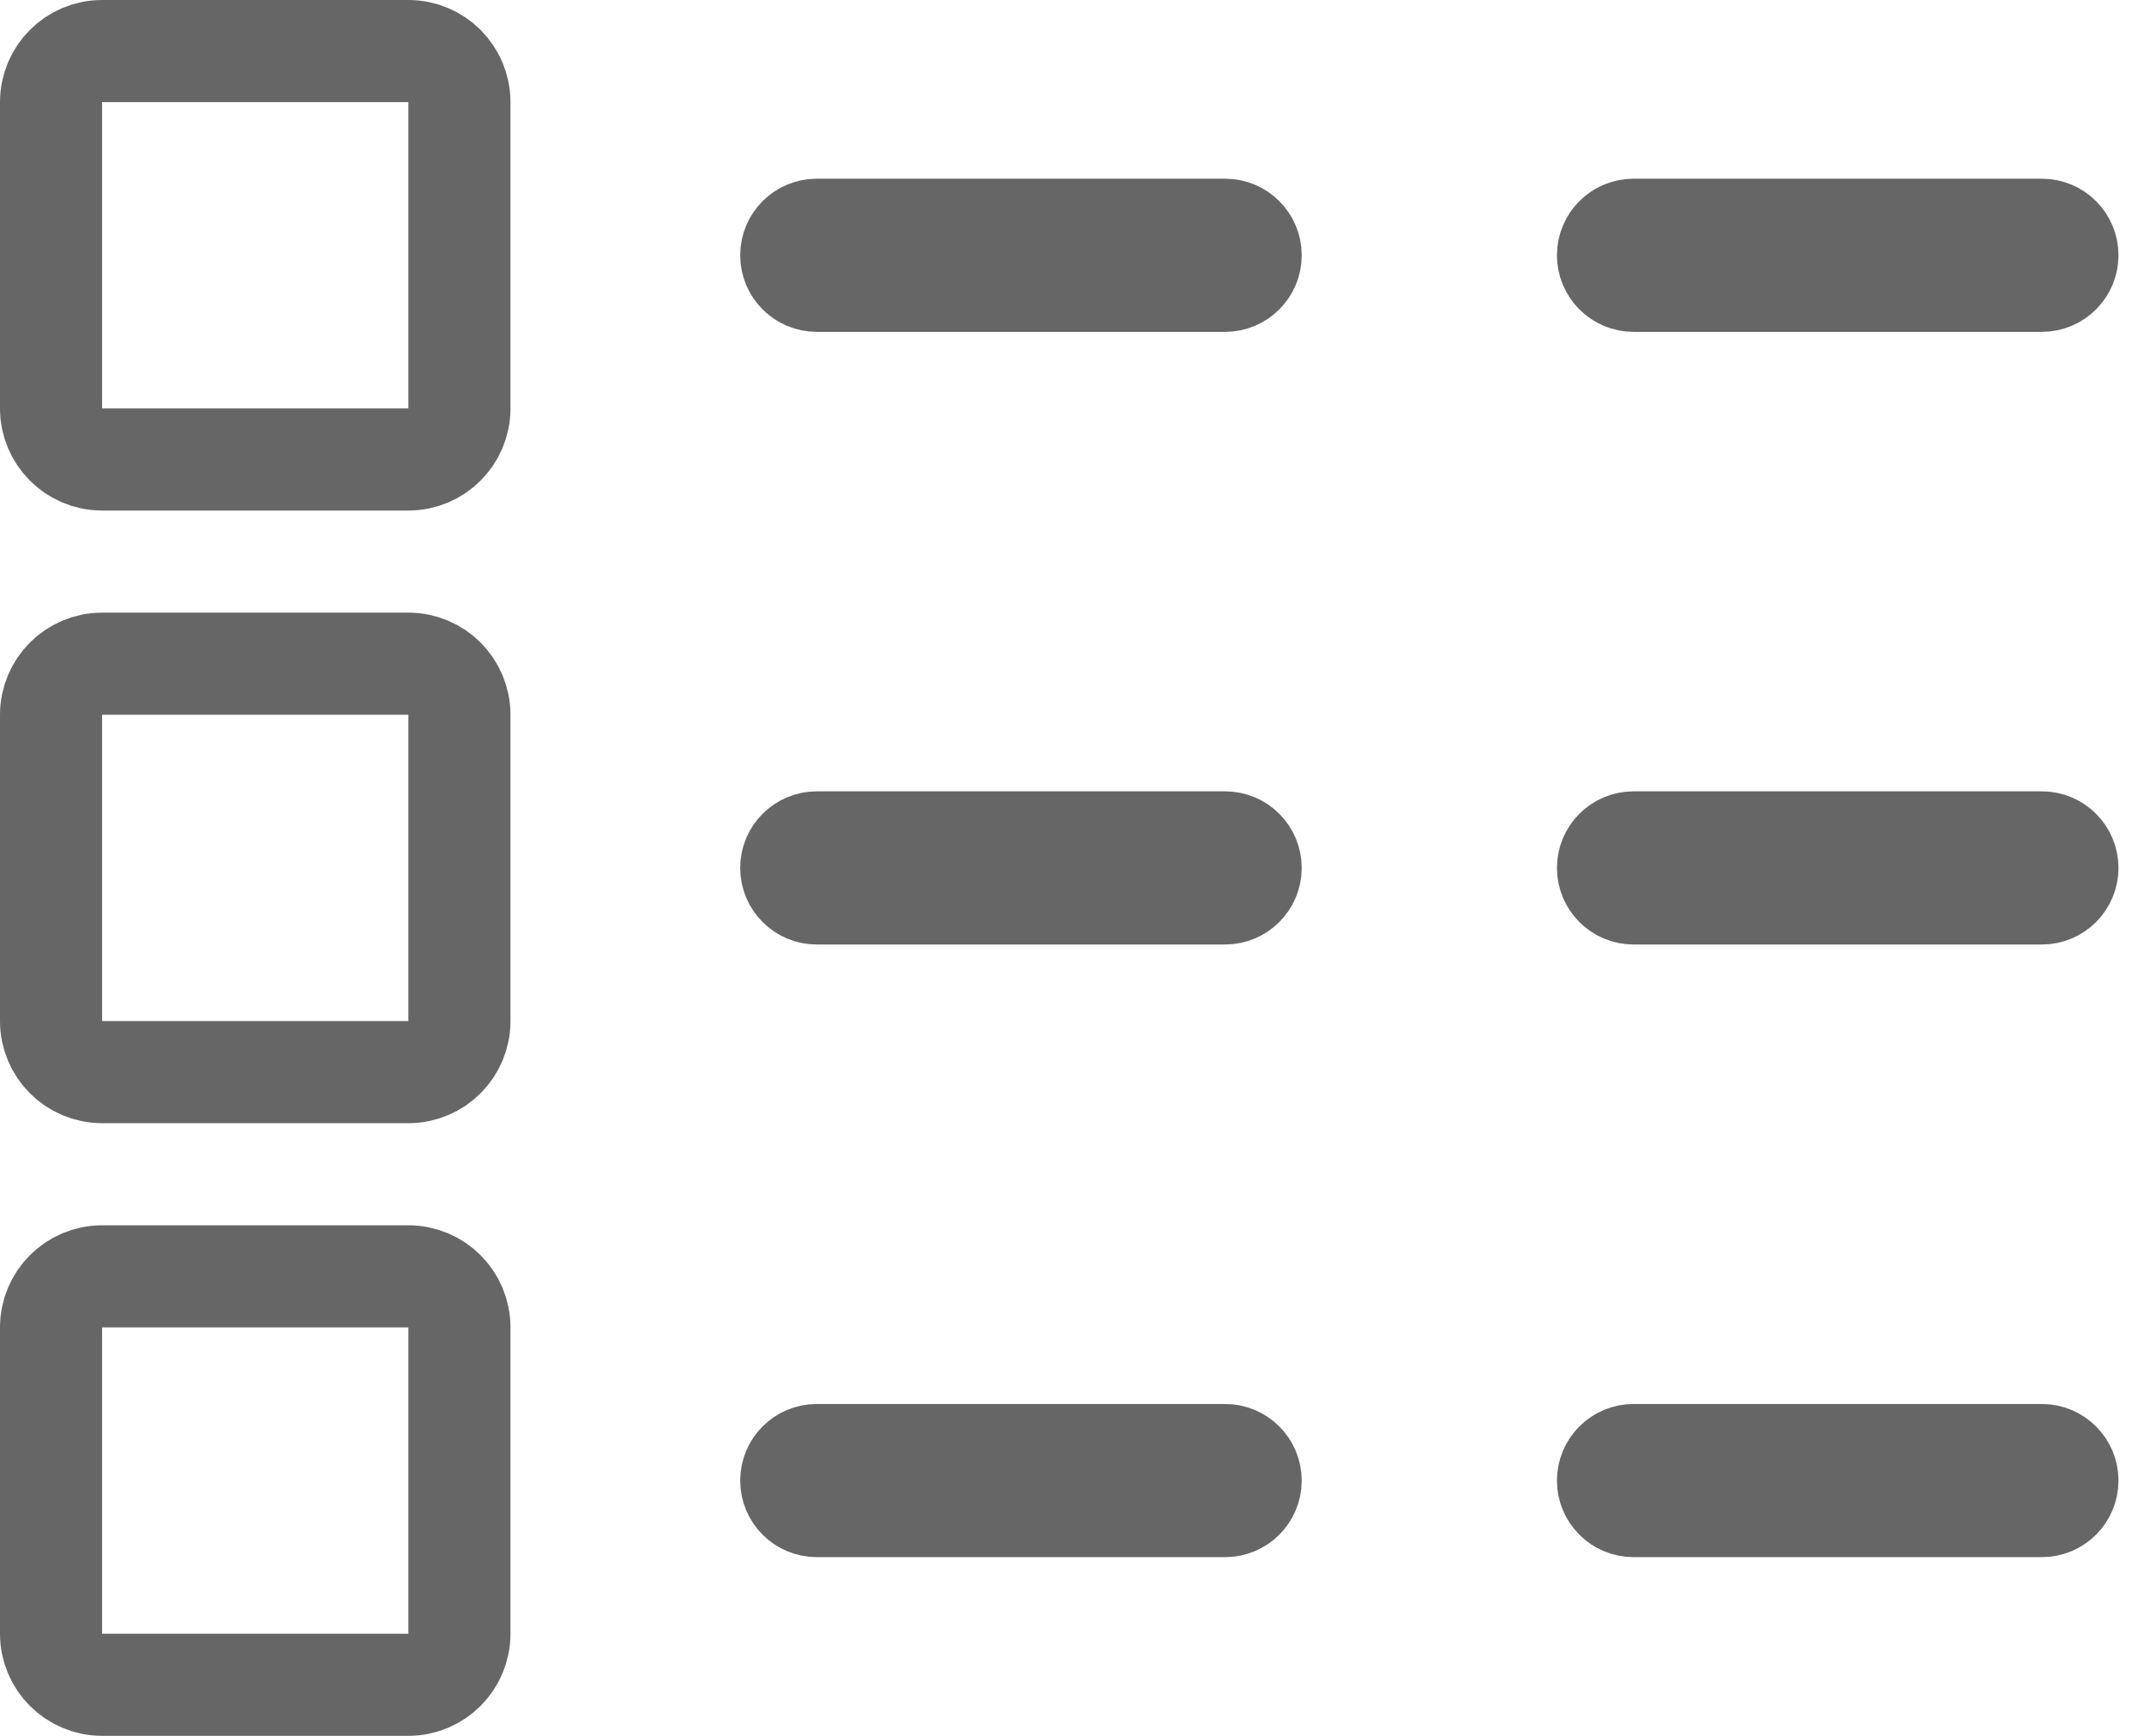<svg width="21" height="17" viewBox="0 0 21 17" fill="none" xmlns="http://www.w3.org/2000/svg">
<path d="M1 6.5C0.724 6.5 0.5 6.724 0.5 7V10C0.5 10.276 0.724 10.5 1 10.5H4C4.276 10.5 4.5 10.276 4.5 10V7C4.5 6.724 4.276 6.5 4 6.5H1Z" stroke="#666666" stroke-linejoin="round"/>
<path d="M1 12.5C0.724 12.5 0.5 12.724 0.5 13V16C0.5 16.276 0.724 16.5 1 16.5H4C4.276 16.5 4.5 16.276 4.5 16V13C4.5 12.724 4.276 12.5 4 12.5H1Z" stroke="#666666" stroke-linejoin="round"/>
<path d="M8 8.125C7.793 8.125 7.625 8.293 7.625 8.5C7.625 8.707 7.793 8.875 8 8.875H12C12.207 8.875 12.375 8.707 12.375 8.5C12.375 8.293 12.207 8.125 12 8.125H8Z" stroke="#666666" stroke-width="0.75" stroke-linecap="round" stroke-linejoin="round"/>
<path d="M16 8.125C15.793 8.125 15.625 8.293 15.625 8.5C15.625 8.707 15.793 8.875 16 8.875H20C20.207 8.875 20.375 8.707 20.375 8.5C20.375 8.293 20.207 8.125 20 8.125H16Z" stroke="#666666" stroke-width="0.75" stroke-linecap="round" stroke-linejoin="round"/>
<path d="M8 14.125C7.793 14.125 7.625 14.293 7.625 14.5C7.625 14.707 7.793 14.875 8 14.875H12C12.207 14.875 12.375 14.707 12.375 14.5C12.375 14.293 12.207 14.125 12 14.125H8Z" stroke="#666666" stroke-width="0.75" stroke-linecap="round" stroke-linejoin="round"/>
<path d="M16 14.125C15.793 14.125 15.625 14.293 15.625 14.5C15.625 14.707 15.793 14.875 16 14.875H20C20.207 14.875 20.375 14.707 20.375 14.5C20.375 14.293 20.207 14.125 20 14.125H16Z" stroke="#666666" stroke-width="0.75" stroke-linecap="round" stroke-linejoin="round"/>
<path d="M1 0.5C0.724 0.5 0.5 0.724 0.5 1V4C0.5 4.276 0.724 4.5 1 4.5H4C4.276 4.5 4.5 4.276 4.5 4V1C4.5 0.724 4.276 0.5 4 0.5H1Z" stroke="#666666" stroke-linejoin="round"/>
<path d="M8 2.125C7.793 2.125 7.625 2.293 7.625 2.5C7.625 2.707 7.793 2.875 8 2.875H12C12.207 2.875 12.375 2.707 12.375 2.5C12.375 2.293 12.207 2.125 12 2.125H8Z" stroke="#666666" stroke-width="0.75" stroke-linecap="round" stroke-linejoin="round"/>
<path d="M16 2.125C15.793 2.125 15.625 2.293 15.625 2.5C15.625 2.707 15.793 2.875 16 2.875H20C20.207 2.875 20.375 2.707 20.375 2.5C20.375 2.293 20.207 2.125 20 2.125H16Z" stroke="#666666" stroke-width="0.75" stroke-linecap="round" stroke-linejoin="round"/>
</svg>
